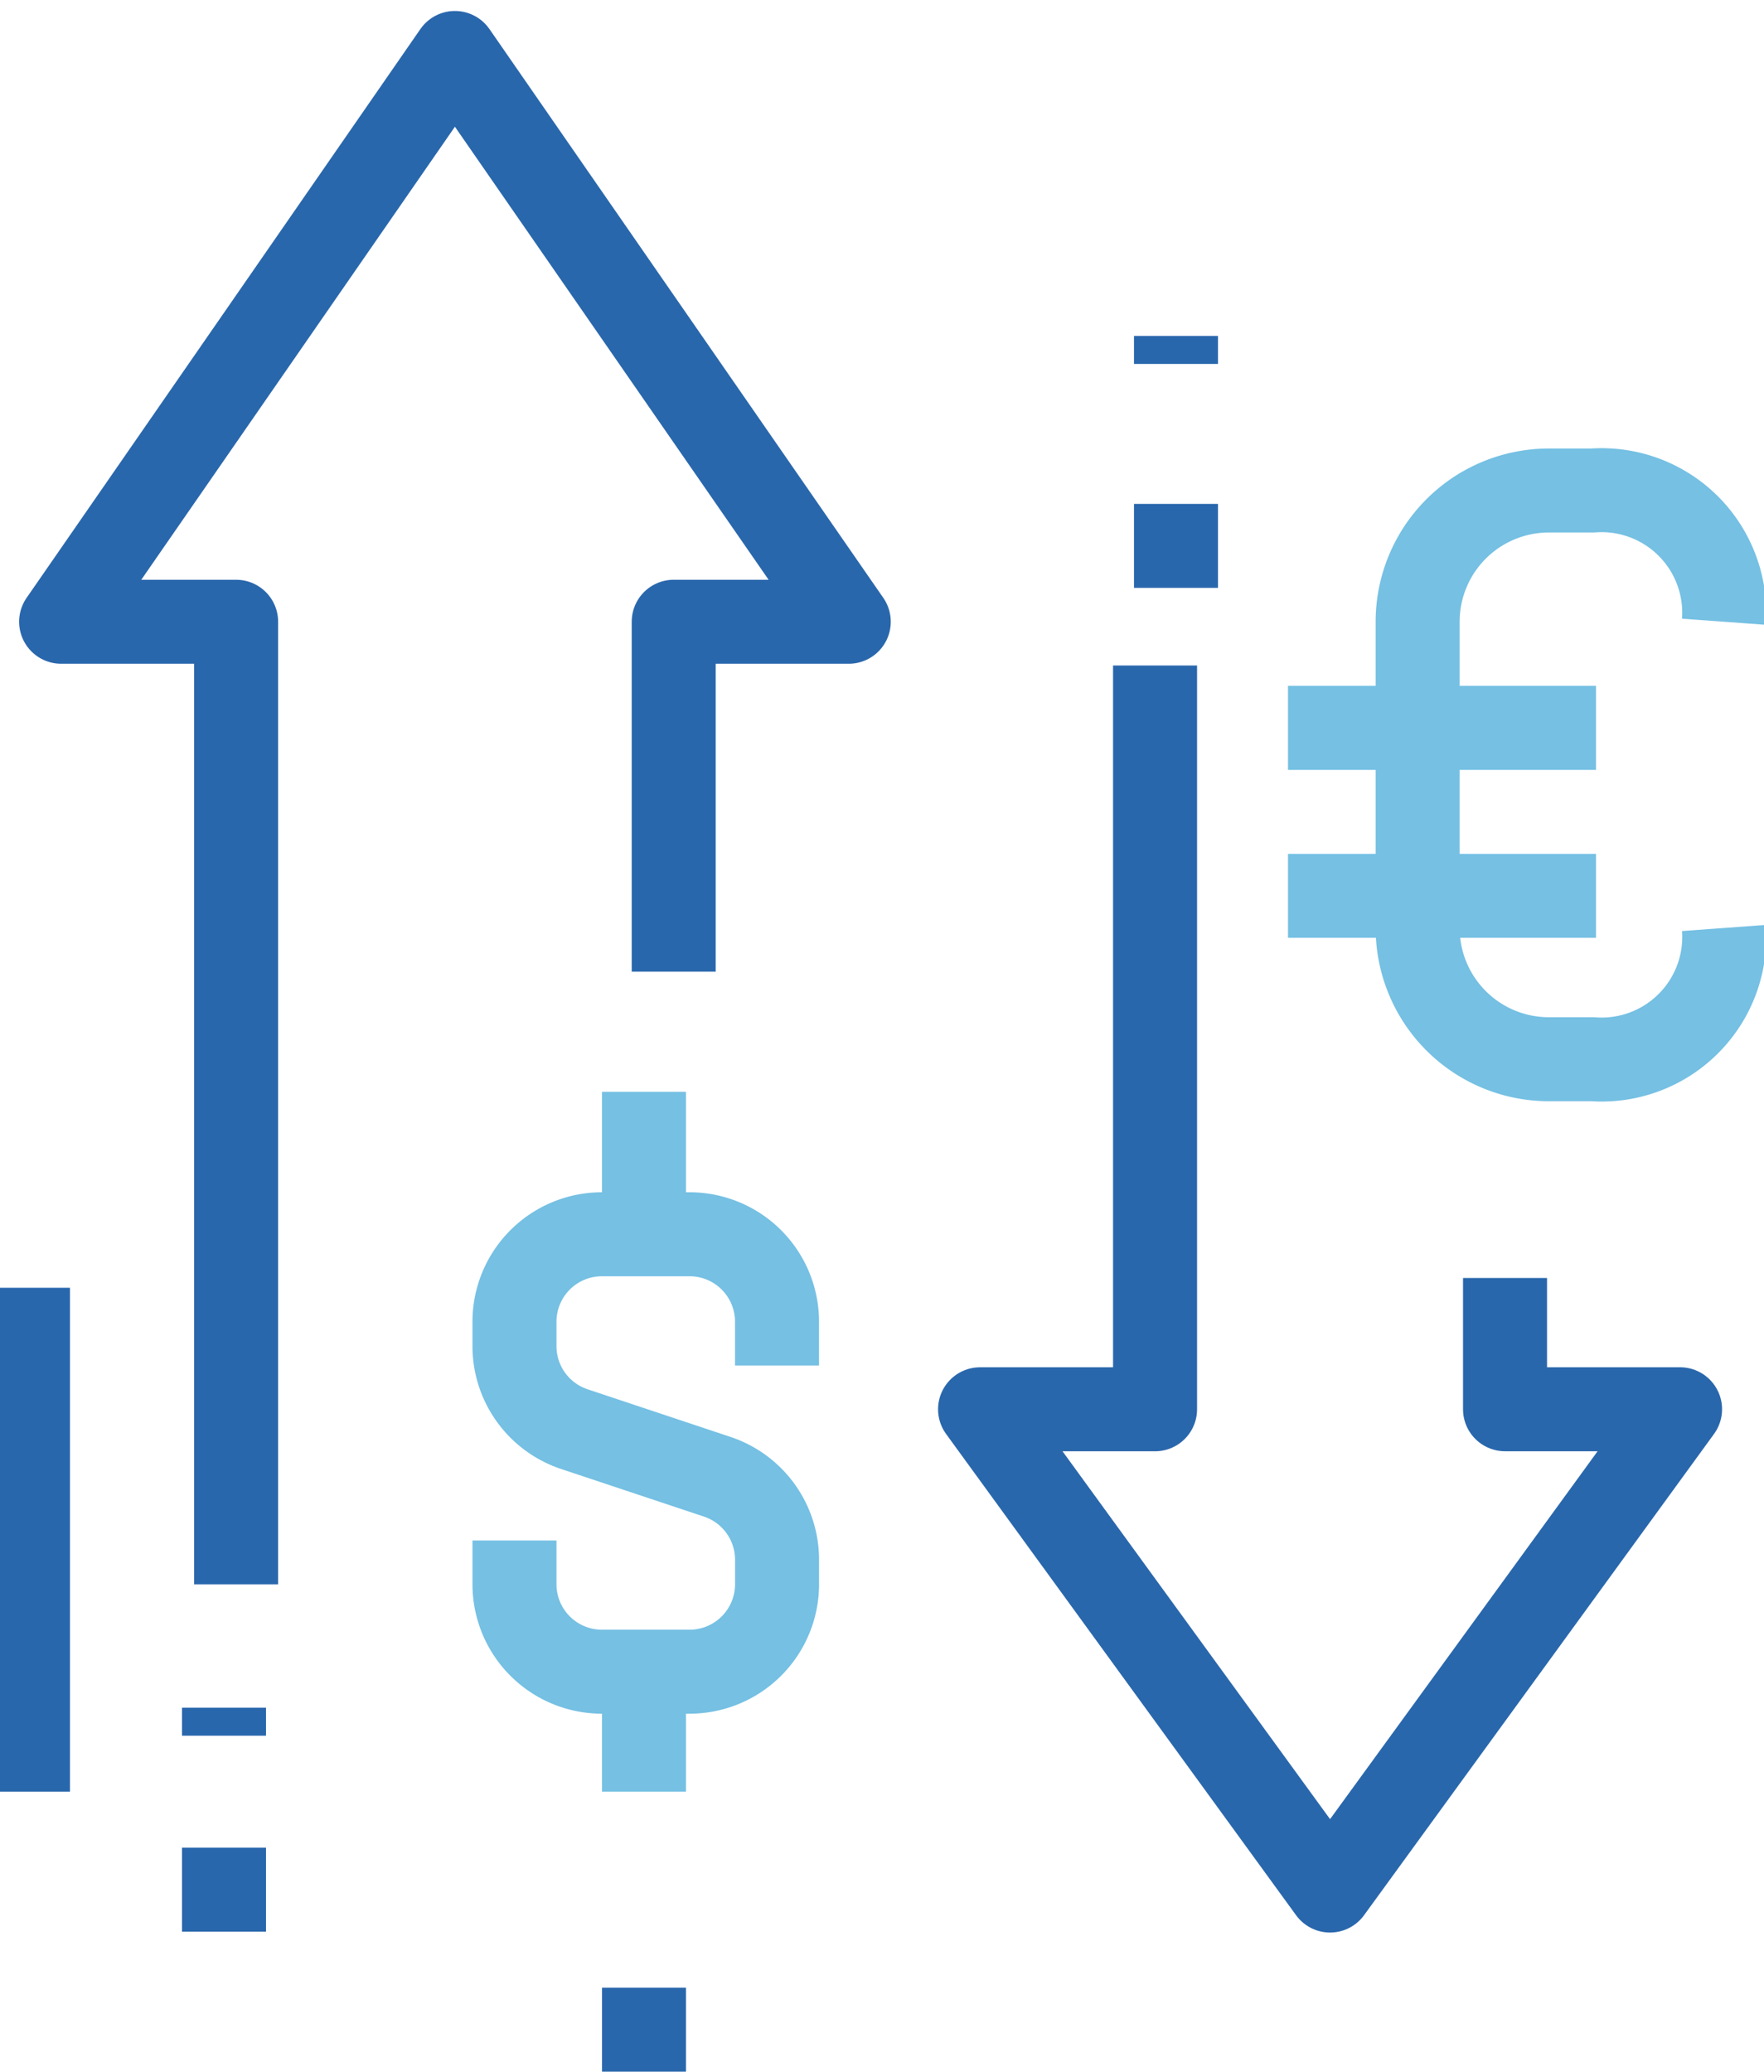 <svg xmlns="http://www.w3.org/2000/svg" width="63" height="74"><defs><clipPath id="a"><path style="stroke:#2967ac;fill:none;stroke-width:3px" d="M0 0h63v74H0z"/></clipPath><style>.b,.d{fill:none;stroke-width:3px}.b{stroke:#2967ac;stroke-linejoin:round}.c{clip-path:url(#a)}.d{stroke:#75c0e3;stroke-miterlimit:10}</style></defs><path class="b" d="M42 12v1M42 18v3"/><g class="c"><path class="b" d="M41.252 23.772V50.34h-6.25l12.5 17.191 12.5-17.192h-6.251v-4.688M8 69v-3"/></g><path class="b" d="M8 62v-1"/><g class="c"><path class="b" d="M8.433 56.592V22.209h-6.25L16.247 1.892l14.066 20.317h-6.252v12.5M1 46v18"/><path class="d" d="M18.374 55.027v1.561a3.125 3.125 0 0 0 3.126 3.126h3.126a3.126 3.126 0 0 0 3.126-3.126v-.873a3.126 3.126 0 0 0-2.137-2.965l-5.1-1.7a3.125 3.125 0 0 1-2.141-2.962v-.873a3.125 3.125 0 0 1 3.125-3.127h3.126a3.125 3.125 0 0 1 3.126 3.126v1.563M23 44v-5M23 61v3M46 26h11M46 32h11M61.569 33.148a4.38 4.38 0 0 1-4.688 4.688h-1.563a4.688 4.688 0 0 1-4.688-4.688v-10.94a4.688 4.688 0 0 1 4.687-4.687h1.563a4.38 4.38 0 0 1 4.688 4.688"/><path class="b" d="M23 74v-3"/></g></svg>
